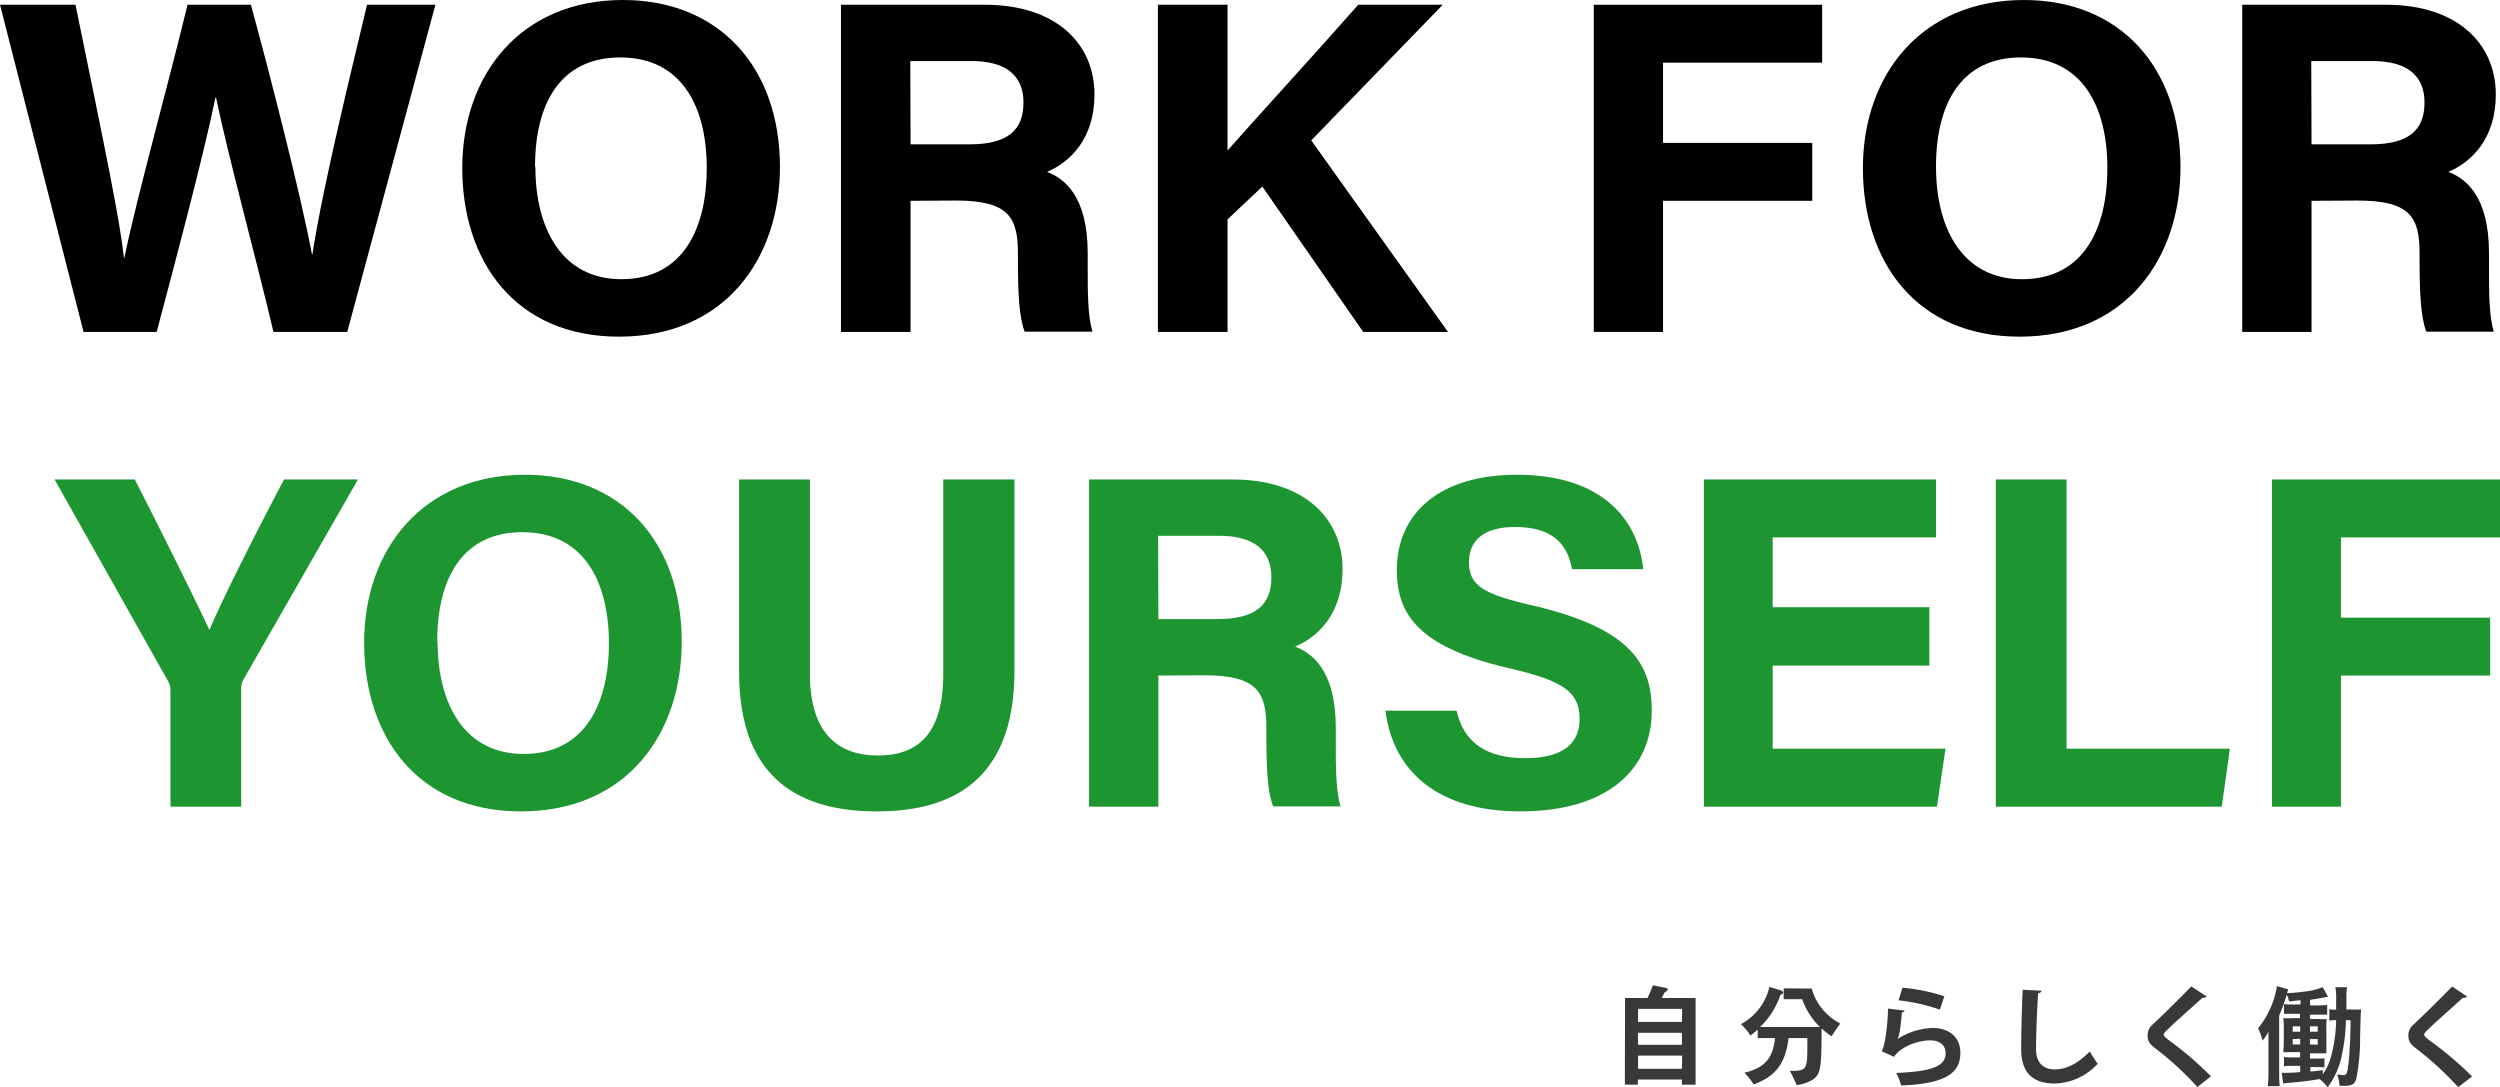 <svg xmlns="http://www.w3.org/2000/svg" viewBox="0 0 368.62 160.31"><defs><style>.cls-1{isolation:isolate;}.cls-2{fill:#1d9632;}.cls-3{fill:#383838;}</style></defs><g id="レイヤー_2" data-name="レイヤー 2"><g id="レイヤー_1-2" data-name="レイヤー 1"><g id="グループ_1569" data-name="グループ 1569"><g id="_YOURSELF" data-name=" YOURSELF" class="cls-1"><g class="cls-1"><path class="cls-2" d="M25.13,118.94V101.85a2.71,2.71,0,0,0-.42-1.54L8.05,70.7H19.88c3.71,7.28,8.54,16.94,11,22.19,2.1-5,7.35-15.26,11-22.19H52.78L35.91,100.17a2.84,2.84,0,0,0-.35,1.54v17.23Z"/><path class="cls-2" d="M100.52,94.64c0,13.44-8,25-23.73,25-15.19,0-23.1-11-23.1-24.86S62.44,70,77.42,70C91.56,70,100.52,79.87,100.52,94.64Zm-36-.07c0,9.45,4.13,16.6,12.67,16.6,9.31,0,12.6-7.78,12.6-16.39C89.74,85.61,86,78.47,77,78.47,68.25,78.47,64.47,85.19,64.47,94.57Z"/><path class="cls-2" d="M119.42,70.7V99.4c0,9.31,4.76,12,10,12,5.95,0,9.66-3.22,9.66-12V70.7h10.5V98.91c0,16.53-9.66,20.73-20.3,20.73-10.92,0-20.3-4.41-20.3-20.52V70.7Z"/><path class="cls-2" d="M170.8,99.61v19.33H160.58V70.7h21.21c10.5,0,16.17,5.74,16.17,13.23,0,6.44-3.5,9.94-7,11.41,2.38.91,6,3.36,6,12v2.38c0,3.23,0,6.94.7,9.18h-9.94c-.84-2.11-1-5.74-1-10.86v-.7c0-5.25-1.33-7.77-9.1-7.77Zm0-8.33h8.75c5.67,0,7.91-2.17,7.91-6.16S184.87,79,179.76,79h-9Z"/><path class="cls-2" d="M214.76,104.79c1.12,4.83,4.55,7,10.15,7s8-2.24,8-5.74c0-4-2.31-5.67-10.57-7.56-13.16-3.08-16.38-7.91-16.38-14.42,0-8.4,6.3-14.07,17.71-14.07,12.81,0,17.92,6.86,18.62,13.93h-10.5c-.56-3-2.17-6.23-8.4-6.23-4.27,0-6.79,1.75-6.79,5.18s2,4.76,9.87,6.51c14,3.36,17.08,8.54,17.08,15.4,0,8.75-6.65,14.85-19.39,14.85-12.25,0-18.76-6-19.88-14.85Z"/><path class="cls-2" d="M284.48,98.14h-23.1v12.25h25.48l-1.26,8.55H251.23V70.7h34.23v8.54H261.38V89.53h23.1Z"/><path class="cls-2" d="M294.28,70.7h10.43v39.69h24.08l-1.19,8.55H294.28Z"/><path class="cls-2" d="M335,70.7h33.67v8.54H345.17V91.07h22v8.54h-22v19.33H335Z"/></g></g><g id="WORK_FOR" data-name="WORK FOR" class="cls-1"><g class="cls-1"><path d="M12.32,48.94,0,.7H11.13c4.55,22.12,6.58,32,7.14,37.31h.07C20.16,29.12,24.85,12.32,27.65.7H37c2.52,9.24,7.35,27.93,9,36.82h.06C47.68,26.88,52.37,8.19,54.12.7H64.2l-13,48.24H40.32c-2.52-10.72-6.79-26.33-8.47-34.59h-.07C30,23,25.69,39.2,23.1,48.94Z"/><path d="M115,24.64c0,13.44-8.06,25-23.74,25-15.19,0-23.1-11-23.1-24.86S76.86,0,91.84,0C106,0,115,9.87,115,24.64Zm-36.06-.07c0,9.45,4.13,16.6,12.67,16.6,9.31,0,12.6-7.78,12.6-16.39,0-9.17-3.78-16.31-12.74-16.31C82.67,8.47,78.89,15.19,78.89,24.57Z"/><path d="M134.26,29.61V48.94H124V.7h21.21c10.5,0,16.17,5.74,16.17,13.23,0,6.44-3.5,9.94-7,11.41,2.38.91,6,3.36,6,12v2.38c0,3.23,0,6.94.71,9.18h-10c-.84-2.11-1-5.74-1-10.86v-.7c0-5.25-1.33-7.77-9.1-7.77Zm0-8.33H143c5.67,0,7.91-2.17,7.91-6.16S148.33,9,143.22,9h-9Z"/><path d="M170.73.7H181V22.19C184.24,18.48,194.18,7.63,200.27.7h12.46l-19.39,20L213.5,48.94H201L186.13,27.51,181,32.34v16.6H170.73Z"/><path d="M235,.7h33.67V9.24H245.21V21.07h22v8.54h-22V48.94H235Z"/><path d="M321.51,24.64c0,13.44-8.05,25-23.73,25-15.19,0-23.1-11-23.1-24.86S283.43,0,298.41,0C312.55,0,321.51,9.87,321.51,24.64Zm-36.05-.07c0,9.45,4.13,16.6,12.67,16.6,9.31,0,12.6-7.78,12.6-16.39,0-9.17-3.78-16.31-12.74-16.31C289.24,8.47,285.46,15.19,285.46,24.57Z"/><path d="M340.83,29.61V48.94H330.61V.7h21.21C362.32.7,368,6.44,368,13.93c0,6.44-3.5,9.94-7,11.41,2.38.91,6,3.36,6,12v2.38c0,3.23,0,6.94.7,9.18h-9.94c-.84-2.11-1-5.74-1-10.86v-.7c0-5.25-1.33-7.77-9.1-7.77Zm0-8.33h8.75c5.67,0,7.91-2.17,7.91-6.16S354.9,9,349.79,9h-9Z"/></g></g><g id="自分らしく働く" class="cls-1"><g class="cls-1"><path class="cls-3" d="M239.61,147.15h3.31a18.05,18.05,0,0,0,.79-1.87l1.71.34c.34.06.48.17.48.29s-.17.28-.46.43l-.43.81h5v12.78H248v-.75h-6.5v.75h-1.92Zm8.42,1.61h-6.5v1.92H248Zm-6.5,5.29H248v-1.77h-6.5Zm6.5,1.6h-6.5v1.94H248Z"/><path class="cls-3" d="M267.13,145.76a8.3,8.3,0,0,0,4.23,5.16c-.46.56-.86,1.23-1.3,1.87a10,10,0,0,1-1.47-1.15c0,6.1-.19,6.7-1.25,7.52a5.87,5.87,0,0,1-2.43.83,20.45,20.45,0,0,0-1-2.09c2.37,0,2.58-.1,2.58-3.41,0-.45,0-.93,0-1.43h-2.77c-.5,4.15-2.24,5.73-5.14,6.84a11.86,11.86,0,0,0-1.36-1.73c2.75-.67,4.19-1.91,4.5-5.11h-2.55v-1.25c-.35.31-.68.58-1.07.87A9.52,9.52,0,0,0,256.7,151a8.3,8.3,0,0,0,4.19-5.48l1.52.45c.37.11.52.26.52.39s-.16.25-.42.35a11.54,11.54,0,0,1-3,4.72h8.83a10.77,10.77,0,0,1-2.61-4.1H263v-1.6Z"/></g><g class="cls-1"><path class="cls-3" d="M277.44,155c.33-.26.91-3.37.94-6.29l2.46.3a.43.43,0,0,1-.41.27c-.19,2.23-.37,3.51-.66,3.92h0a10.33,10.33,0,0,1,5.2-1.63c2.34,0,4.1,1.3,4.08,3.68,0,3.06-2.32,4.55-8.72,4.8a10.19,10.19,0,0,0-.74-1.85c5.33-.21,7.27-1,7.29-2.9,0-1.14-.82-1.9-2.23-1.9-2,0-4.45,1-5.38,2.43Zm8.59-6.13a27,27,0,0,0-6.1-1.37l.59-1.87a28,28,0,0,1,6.17,1.27Z"/><path class="cls-3" d="M301,146.08c0,.19-.18.32-.48.37-.15,2.13-.31,5.88-.31,8.23,0,2,1.05,3,2.76,3s3.34-.82,5.17-2.64a13,13,0,0,0,1.17,1.8,8.88,8.88,0,0,1-6.36,2.92c-3.55,0-4.93-1.94-4.93-5.09,0-2.15.11-6.79.23-8.73Z"/><path class="cls-3" d="M325.37,146.93a.66.66,0,0,1-.62.18c-1.47,1.36-3.73,3.33-5,4.54-.35.35-.72.68-.72.9s.4.57,1,1A49.79,49.79,0,0,1,326,158.7l-2,1.58a45.84,45.84,0,0,0-6.16-5.67c-1-.75-1.18-1.2-1.18-2a2,2,0,0,1,.75-1.55c1.6-1.49,4.46-4.33,5.7-5.62Z"/></g><g class="cls-1"><path class="cls-3" d="M345.9,150.4a26.45,26.45,0,0,1-.59,5.13,11.5,11.5,0,0,1-2.11,4.78,6.69,6.69,0,0,0-1.17-1.2c-1.68.27-2.61.39-4.61.56a7.27,7.27,0,0,0-.77.1l-.22-1.59.46,0c.51,0,1.33,0,2.27-.11v-.91H338a9.38,9.38,0,0,0-1.23.06v-1.37a7.59,7.59,0,0,0,1.23.06h1.15v-.78h-1c-.66,0-1,0-1.47.05,0-.61.06-.92.06-1.65v-1.8c0-.73,0-1-.06-1.61a9.61,9.61,0,0,0,1.45,0h1v-.64H338c-.56,0-.87,0-1.23,0v-1.44a7.17,7.17,0,0,0,1.23.07h1.21v-.63l-1.69.18a3.74,3.74,0,0,0-.35-1,25.3,25.3,0,0,1-1.11,3.09v8.48a17.7,17.7,0,0,0,.08,1.92h-1.76a18.46,18.46,0,0,0,.1-2V154c0-.72,0-1.22,0-1.89a6.93,6.93,0,0,1-.88,1.33,7.21,7.21,0,0,0-.66-1.81,13.12,13.12,0,0,0,2.79-6.23l1.68.48a4.19,4.19,0,0,0-.19.55,22.82,22.82,0,0,0,2.67-.24,8.41,8.41,0,0,0,2.58-.64l.8,1.42c-1.46.27-1.72.31-2.65.45v.82h1.27a7.19,7.19,0,0,0,1.25-.08v1.45c-.39,0-.69,0-1.25,0H340.6v.64h1.24a8.24,8.24,0,0,0,1.23,0,10.74,10.74,0,0,0-.05,1.49v2c0,.83,0,1.09,0,1.57-.49,0-.64,0-1.28,0H340.6v.78h1a6.66,6.66,0,0,0,1.13-.06v1.37a7.26,7.26,0,0,0-1.07-.06h-1V158c.71-.07,1-.1,1.83-.21v.61a7.77,7.77,0,0,0,1.17-2.45,21.69,21.69,0,0,0,.8-5.53,5.1,5.1,0,0,0-1,.07v-1.68a5.42,5.42,0,0,0,1,.06c0-.51,0-.89,0-1.31a10.11,10.11,0,0,0-.11-2h1.73a8.91,8.91,0,0,0-.1,1.86c0,.2,0,.24,0,1.42h.72a14.36,14.36,0,0,0,1.44,0c-.05.45-.08,1.38-.15,4.15a29.85,29.85,0,0,1-.57,6.11c-.23.76-.64,1-1.72,1l-.75,0a5.34,5.34,0,0,0-.33-1.66c.29,0,.75.09.89.09.4,0,.52-.18.66-.91a23.88,23.88,0,0,0,.27-2.82c.11-1.71.11-1.71.15-4.34Zm-7.84.93v.8h1.1v-.8Zm0,1.88V154h1.1v-.83Zm3.68-1.08v-.8H340.6v.8Zm0,1.91v-.83H340.6V154Z"/></g><g class="cls-1"><path class="cls-3" d="M363.77,146.93a.66.66,0,0,1-.62.18c-1.47,1.36-3.73,3.33-5,4.54-.35.35-.72.68-.72.9s.4.57,1,1a49.79,49.79,0,0,1,6.07,5.17l-2.05,1.58a45.84,45.84,0,0,0-6.16-5.67c-1-.75-1.18-1.2-1.18-2a2,2,0,0,1,.75-1.55c1.6-1.49,4.46-4.33,5.7-5.62Z"/></g></g></g></g></g></svg>